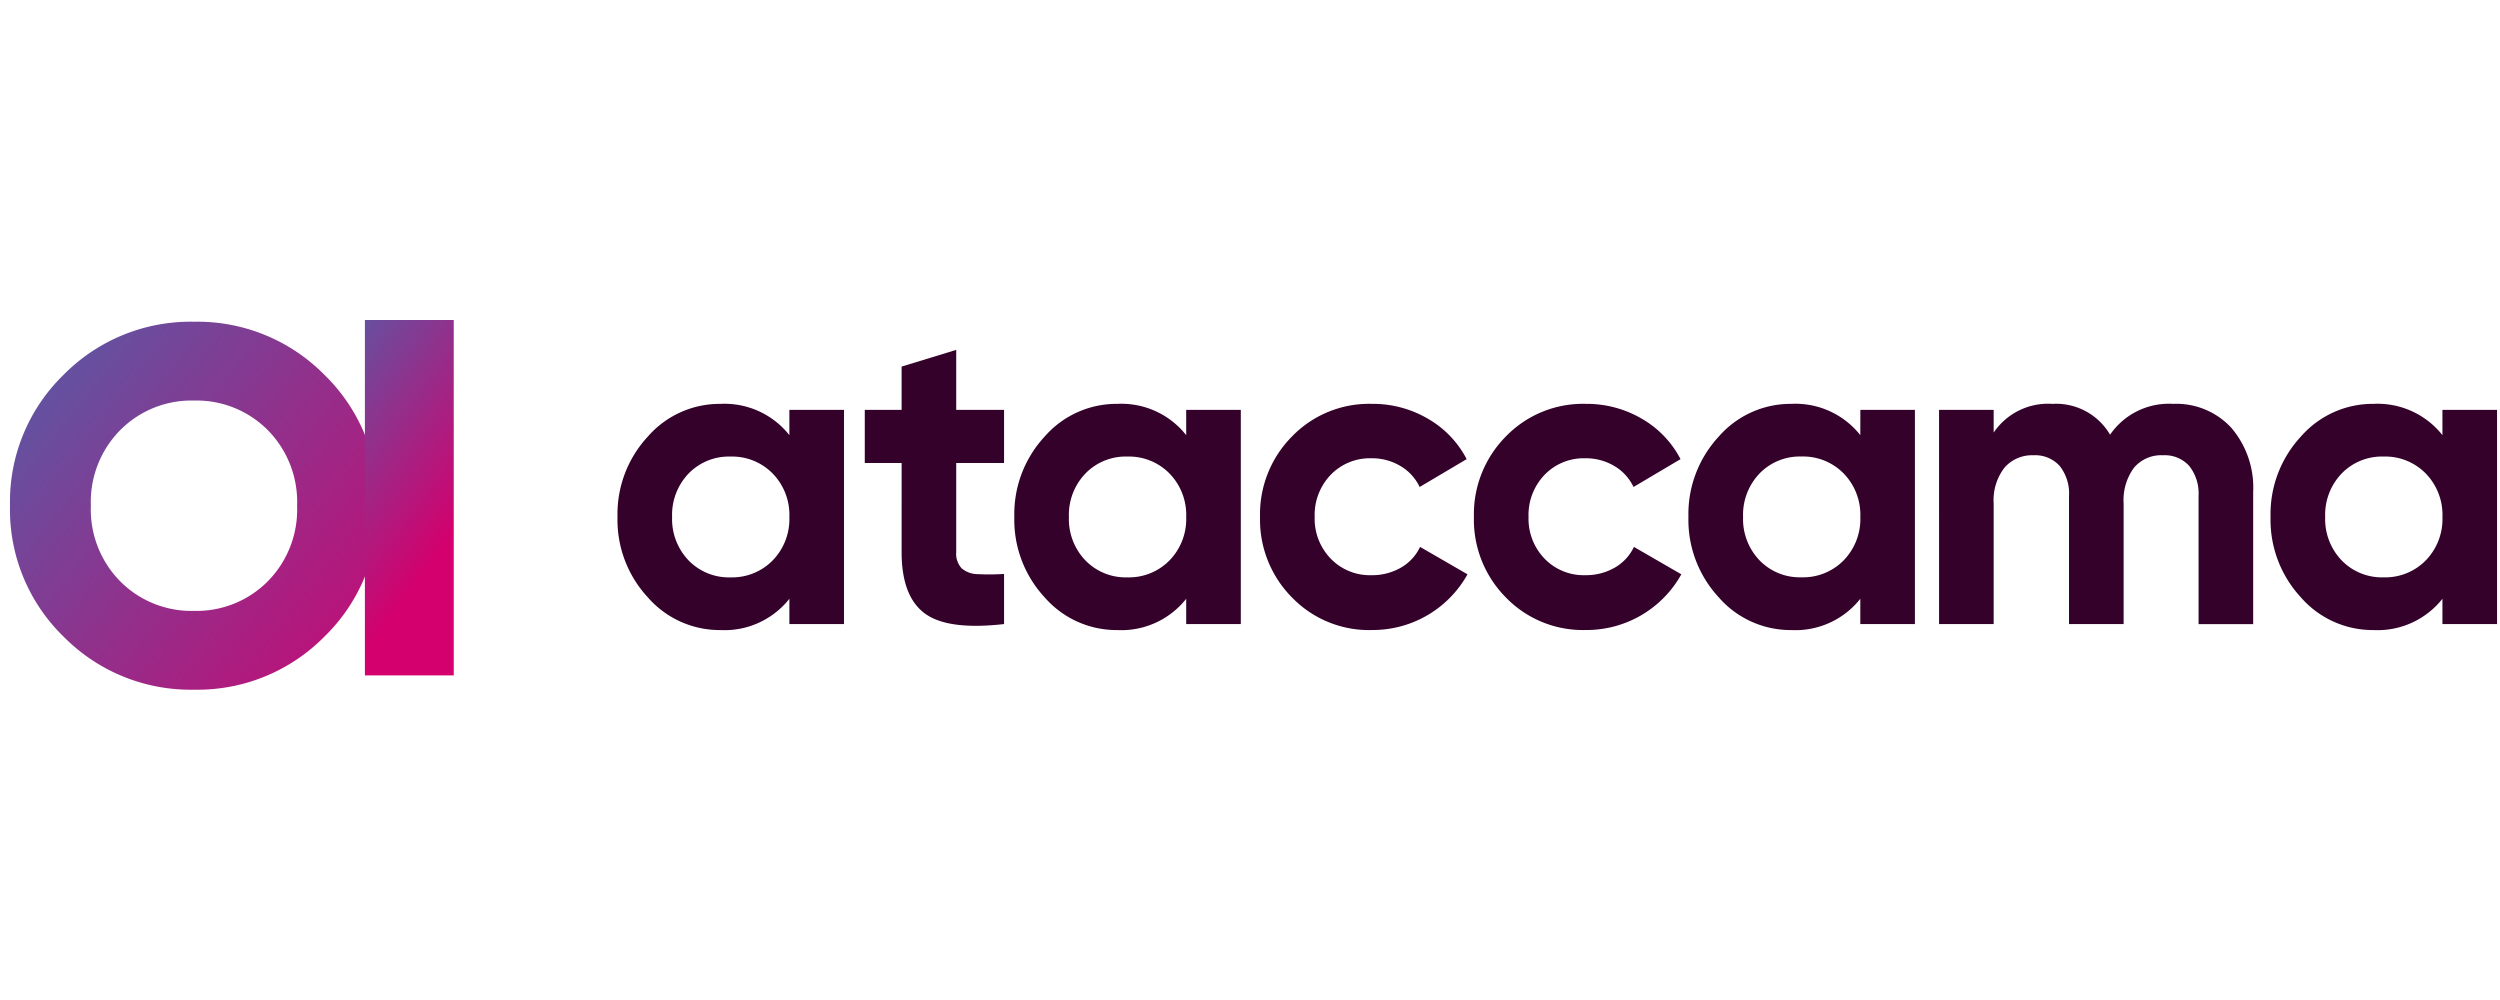 <svg xmlns="http://www.w3.org/2000/svg" xmlns:xlink="http://www.w3.org/1999/xlink" width="250" height="100" viewBox="0 0 250 100">
  <defs>
    <linearGradient id="linear-gradient" x1="0.103" y1="0.185" x2="1.158" y2="1.024" gradientUnits="objectBoundingBox">
      <stop offset="0" stop-color="#6451a0"/>
      <stop offset="1" stop-color="#d4006d"/>
    </linearGradient>
    <linearGradient id="linear-gradient-2" x1="0.284" y1="-0.127" x2="0.584" y2="0.745" xlink:href="#linear-gradient"/>
  </defs>
  <g id="ataccama-logo" transform="translate(-2370 -260)">
    <g id="ataccama" transform="translate(2370.967 292)">
      <path id="Path_596" data-name="Path 596" d="M7.171,21.075a5.6,5.6,0,0,0,4.191,1.692,5.675,5.675,0,0,0,4.212-1.692,5.924,5.924,0,0,0,1.672-4.348,5.926,5.926,0,0,0-1.672-4.348,5.677,5.677,0,0,0-4.212-1.692,5.607,5.607,0,0,0-4.191,1.692A5.967,5.967,0,0,0,5.52,16.726a5.965,5.965,0,0,0,1.651,4.348ZM17.247,6.016h5.461V27.436H17.247V24.909a8.271,8.271,0,0,1-6.9,3.128,9.54,9.54,0,0,1-7.26-3.278A11.4,11.4,0,0,1,.059,16.726,11.4,11.4,0,0,1,3.086,8.694a9.54,9.54,0,0,1,7.26-3.277,8.271,8.271,0,0,1,6.9,3.128Zm21.468,5.312H33.931v8.911a2.132,2.132,0,0,0,.55,1.628,2.506,2.506,0,0,0,1.609.578,23.318,23.318,0,0,0,2.625-.021v5.012q-5.631.643-7.937-1.071t-2.307-6.126V11.328H24.787V6.016h3.683V1.689L33.931.018v6h4.784Zm8.139,9.746a5.6,5.6,0,0,0,4.191,1.692,5.675,5.675,0,0,0,4.212-1.692,5.924,5.924,0,0,0,1.672-4.348,5.927,5.927,0,0,0-1.672-4.348,5.677,5.677,0,0,0-4.212-1.692,5.606,5.606,0,0,0-4.191,1.692A5.967,5.967,0,0,0,45.2,16.726a5.965,5.965,0,0,0,1.651,4.348ZM56.929,6.016h5.461V27.436H56.929V24.909a8.271,8.271,0,0,1-6.9,3.128,9.54,9.54,0,0,1-7.26-3.278,11.4,11.4,0,0,1-3.027-8.033,11.4,11.4,0,0,1,3.027-8.033,9.54,9.54,0,0,1,7.26-3.277,8.271,8.271,0,0,1,6.9,3.128Zm18.564,22.02a10.724,10.724,0,0,1-7.98-3.256,11.044,11.044,0,0,1-3.2-8.054,11.046,11.046,0,0,1,3.2-8.054,10.727,10.727,0,0,1,7.98-3.256,10.873,10.873,0,0,1,5.63,1.5,9.922,9.922,0,0,1,3.852,4.027l-4.7,2.785a4.83,4.83,0,0,0-1.926-2.1,5.548,5.548,0,0,0-2.9-.771,5.439,5.439,0,0,0-4.064,1.649,5.791,5.791,0,0,0-1.609,4.22A5.735,5.735,0,0,0,71.386,20.9a5.437,5.437,0,0,0,4.064,1.649,5.748,5.748,0,0,0,2.942-.75,4.7,4.7,0,0,0,1.926-2.078l4.742,2.741a10.847,10.847,0,0,1-9.567,5.569m21.384,0A10.723,10.723,0,0,1,88.9,24.78a11.043,11.043,0,0,1-3.2-8.054,11.045,11.045,0,0,1,3.2-8.054,10.726,10.726,0,0,1,7.98-3.256,10.872,10.872,0,0,1,5.63,1.5,9.922,9.922,0,0,1,3.852,4.027l-4.7,2.785a4.829,4.829,0,0,0-1.926-2.1,5.549,5.549,0,0,0-2.9-.771,5.438,5.438,0,0,0-4.064,1.649,5.79,5.79,0,0,0-1.609,4.22A5.734,5.734,0,0,0,92.77,20.9a5.436,5.436,0,0,0,4.064,1.649,5.748,5.748,0,0,0,2.942-.75,4.7,4.7,0,0,0,1.926-2.078l4.741,2.741a10.847,10.847,0,0,1-9.567,5.569m17.392-6.962a5.6,5.6,0,0,0,4.191,1.692,5.675,5.675,0,0,0,4.212-1.692,5.924,5.924,0,0,0,1.672-4.348,5.927,5.927,0,0,0-1.672-4.348,5.676,5.676,0,0,0-4.212-1.692,5.607,5.607,0,0,0-4.191,1.692,5.967,5.967,0,0,0-1.651,4.348,5.965,5.965,0,0,0,1.651,4.348ZM124.344,6.016H129.8V27.436h-5.461V24.909a8.271,8.271,0,0,1-6.9,3.128,9.54,9.54,0,0,1-7.26-3.278,11.4,11.4,0,0,1-3.027-8.033,11.4,11.4,0,0,1,3.027-8.033,9.54,9.54,0,0,1,7.26-3.277,8.271,8.271,0,0,1,6.9,3.128Zm31.281-.6a7.484,7.484,0,0,1,5.821,2.4,9.2,9.2,0,0,1,2.18,6.426v13.2h-5.461V14.627a4.427,4.427,0,0,0-.931-3,3.292,3.292,0,0,0-2.624-1.071,3.567,3.567,0,0,0-2.9,1.242,5.474,5.474,0,0,0-1.038,3.6V27.436h-5.461V14.627a4.427,4.427,0,0,0-.931-3,3.294,3.294,0,0,0-2.625-1.071,3.648,3.648,0,0,0-2.9,1.242,5.334,5.334,0,0,0-1.079,3.6V27.436h-5.461V6.016h5.461V8.287a6.569,6.569,0,0,1,5.884-2.87A6.255,6.255,0,0,1,149.317,8.5a7.147,7.147,0,0,1,6.308-3.085m16.853,15.658a5.6,5.6,0,0,0,4.191,1.692,5.675,5.675,0,0,0,4.213-1.692,5.928,5.928,0,0,0,1.672-4.348,5.93,5.93,0,0,0-1.672-4.348,5.677,5.677,0,0,0-4.213-1.692,5.606,5.606,0,0,0-4.191,1.692,5.963,5.963,0,0,0-1.651,4.348,5.961,5.961,0,0,0,1.651,4.348ZM182.552,6.016h5.461V27.436h-5.461V24.909a8.272,8.272,0,0,1-6.9,3.128,9.539,9.539,0,0,1-7.26-3.278,11.4,11.4,0,0,1-3.027-8.033,11.4,11.4,0,0,1,3.027-8.033,9.539,9.539,0,0,1,7.26-3.277,8.272,8.272,0,0,1,6.9,3.128Z" transform="translate(60.724 2.97)" fill="#33012a" fill-rule="evenodd"/>
      <path id="Path_597" data-name="Path 597" d="M5.391,5.424A17.7,17.7,0,0,0,.033,18.515h0A17.7,17.7,0,0,0,5.391,31.606h0a17.833,17.833,0,0,0,13.041,5.307h0a17.836,17.836,0,0,0,13.041-5.307h0A17.7,17.7,0,0,0,36.83,18.515h0A17.7,17.7,0,0,0,31.472,5.424h0A17.836,17.836,0,0,0,18.432.117h0A17.834,17.834,0,0,0,5.391,5.424M11.077,26.1A10.211,10.211,0,0,1,8.12,18.515h0a10.214,10.214,0,0,1,2.957-7.582h0A10.031,10.031,0,0,1,18.432,8h0a10.031,10.031,0,0,1,7.354,2.931h0a10.214,10.214,0,0,1,2.957,7.582h0A10.21,10.21,0,0,1,25.786,26.1h0a10.027,10.027,0,0,1-7.354,2.932h0A10.027,10.027,0,0,1,11.077,26.1" transform="translate(0 0.056)" fill-rule="evenodd" fill="url(#linear-gradient)"/>
      <path id="Path_598" data-name="Path 598" d="M24,35.538h8.885V0H24Z" transform="translate(11.522)" fill-rule="evenodd" fill="url(#linear-gradient-2)"/>
    </g>
    <rect id="Rectangle_197" data-name="Rectangle 197" width="250" height="100" transform="translate(2370 260)" fill="none"/>
  </g>
</svg>
